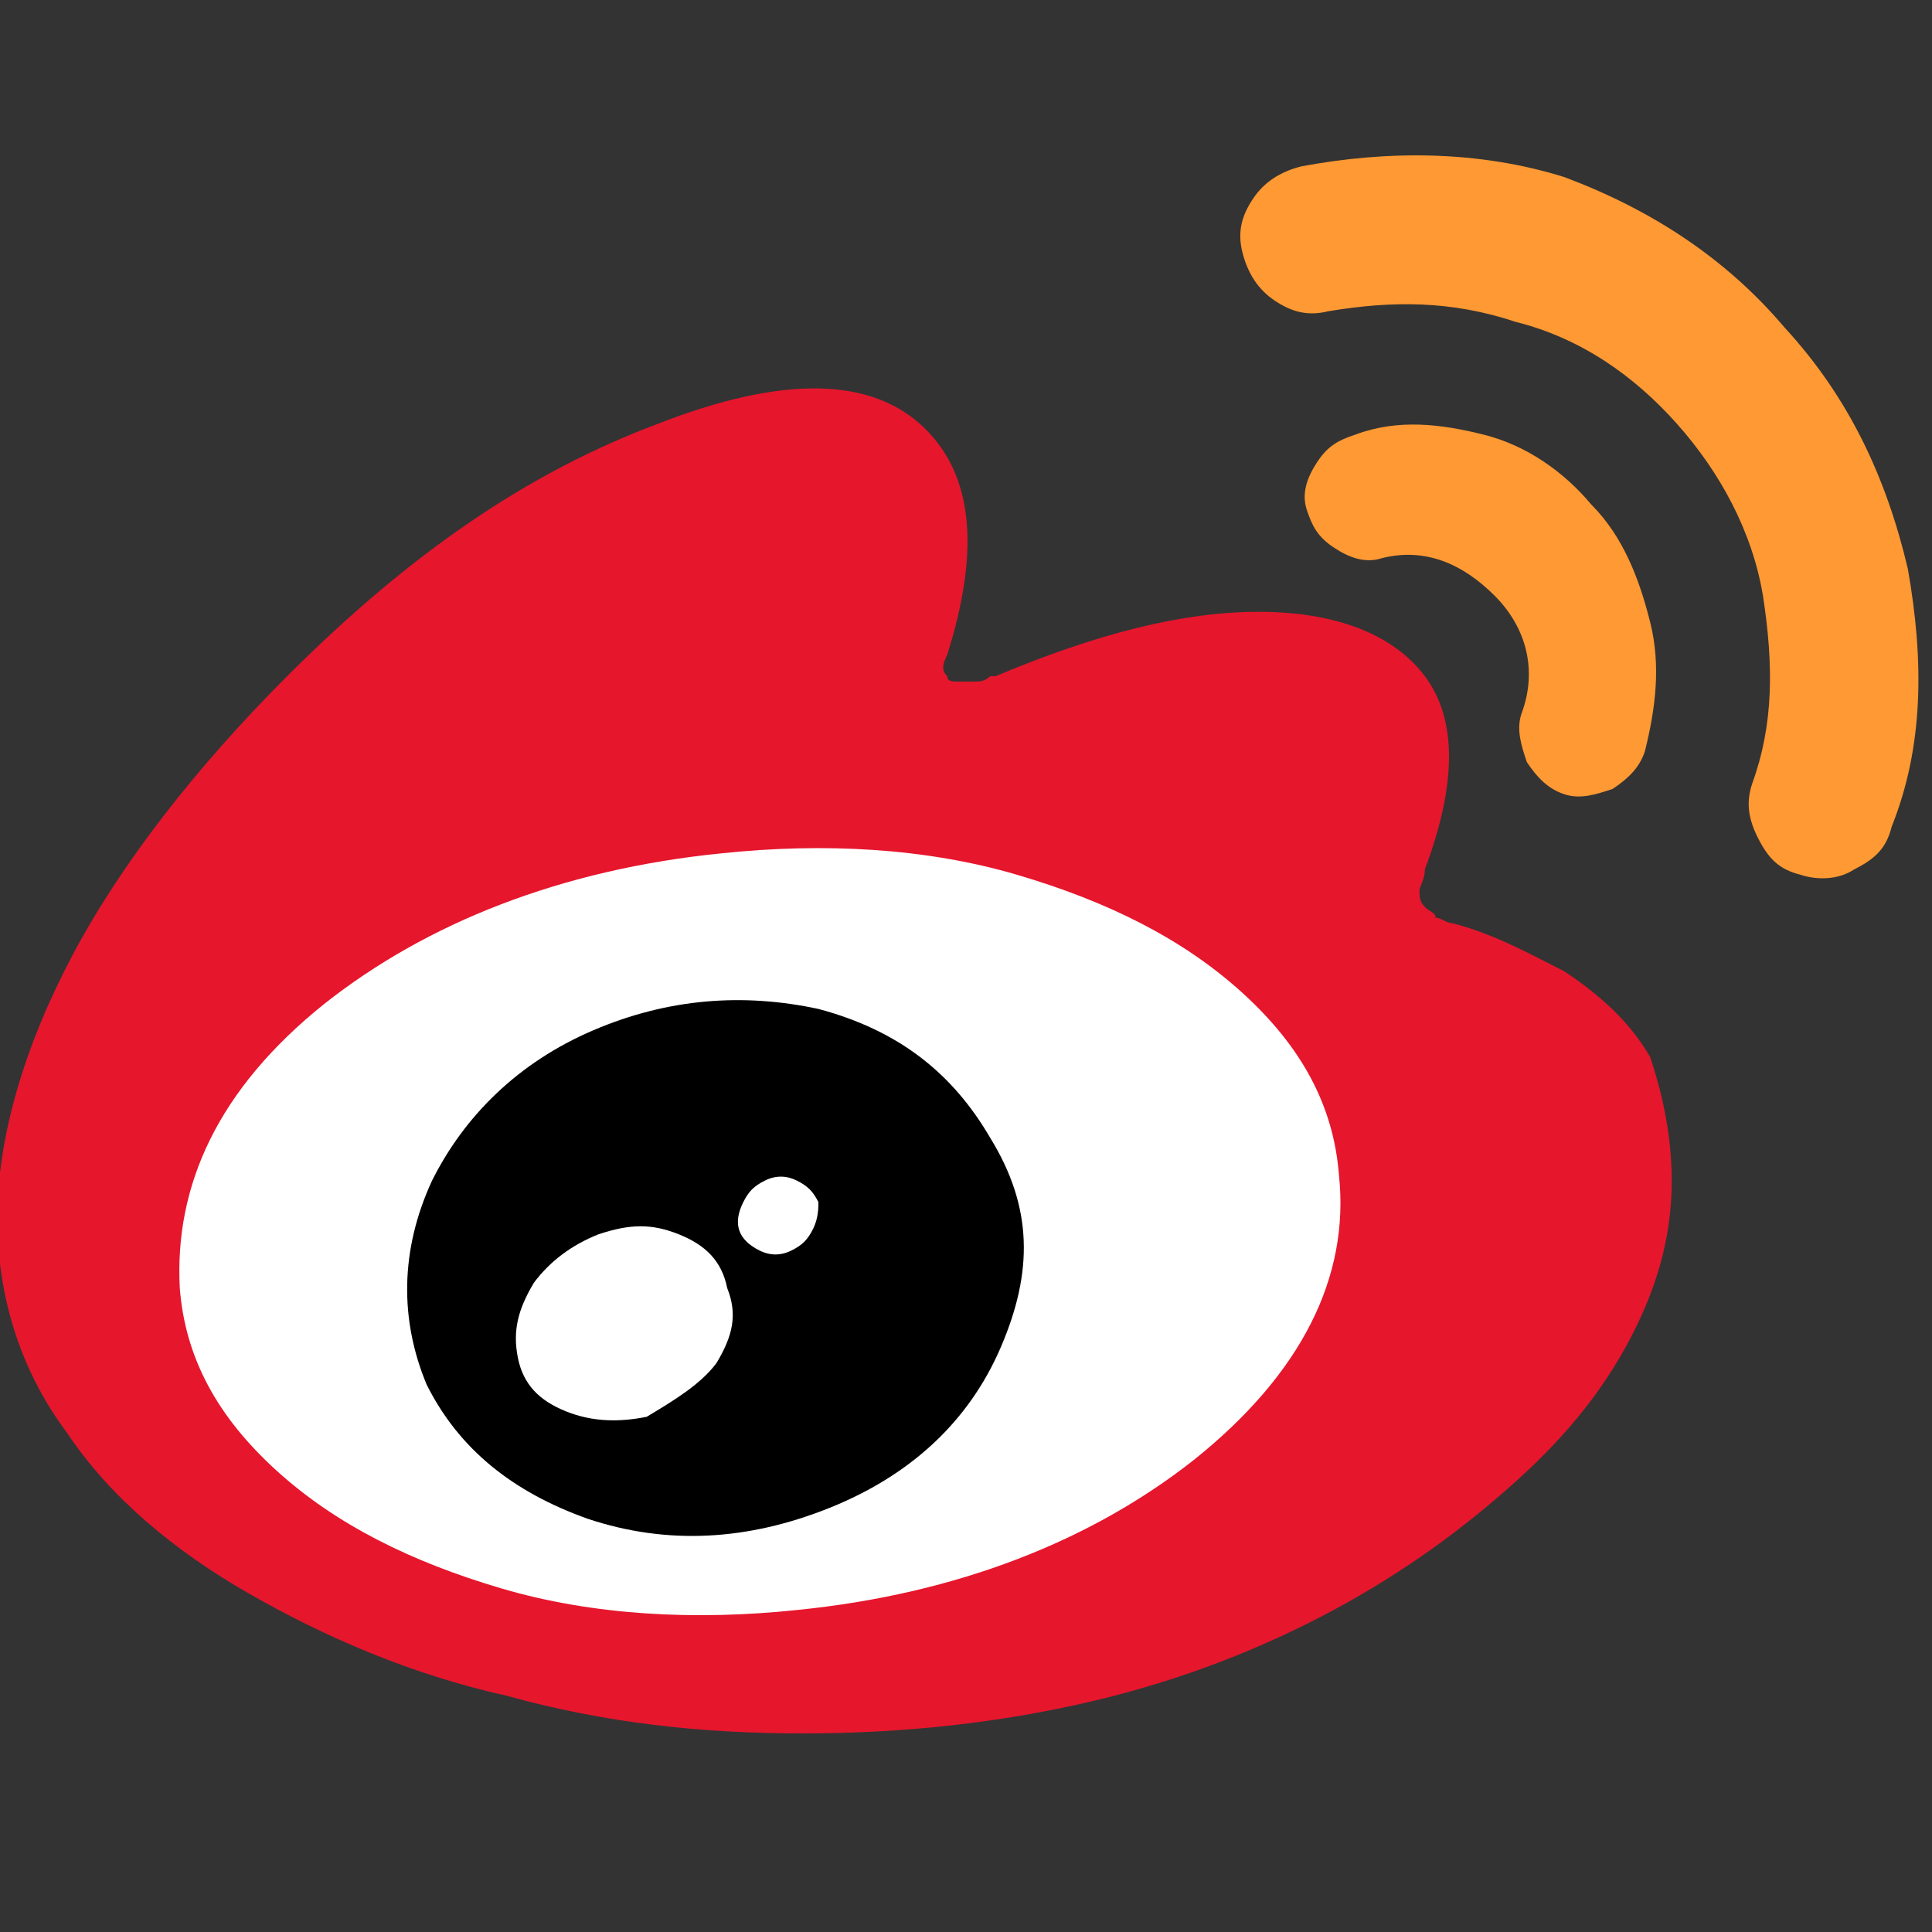 <svg width="36" height="36" xmlns="http://www.w3.org/2000/svg">
 <rect width="100%" height="100%" fill="#333333" stroke="none"/>
 <style type="text/css">.st0{fill:#E6162D;}
	.st1{fill:#FFFFFF;}
	.st2{fill:#FF9933;}</style>

 <g>
  <title>background</title>
  <rect fill="none" id="canvas_background" height="402" width="582" y="-1" x="-1"/>
 </g>
 <g>
  <title>Layer 1</title>
  <path id="svg_1" d="m31.15,22c0,0.9 -0.2,1.8 -0.7,2.8c-0.5,1 -1.2,1.9 -2.2,2.8s-2.1,1.7 -3.4,2.4c-1.3,0.7 -2.8,1.3 -4.5,1.7c-1.7,0.4 -3.5,0.6 -5.4,0.6s-3.7,-0.2 -5.5,-0.7c-1.8,-0.4 -3.4,-1.1 -4.8,-1.9c-1.4,-0.8 -2.6,-1.8 -3.4,-3c-0.9,-1.2 -1.3,-2.6 -1.3,-4c0,-1.5 0.5,-3.2 1.4,-4.9c0.9,-1.7 2.3,-3.5 4,-5.2c2.3,-2.3 4.5,-3.8 6.9,-4.7c2.3,-0.9 4,-0.9 5,0.1c0.9,0.9 1,2.3 0.4,4.2c-0.1,0.2 -0.1,0.3 0,0.4c0,0.1 0.1,0.1 0.2,0.1s0.2,0 0.3,0c0.1,0 0.2,0 0.3,-0.1l0.1,0c1.9,-0.8 3.5,-1.2 4.9,-1.2c1.4,0 2.5,0.4 3.1,1.2c0.6,0.8 0.6,2 0,3.6c0,0.2 -0.1,0.3 -0.1,0.4c0,0.1 0,0.2 0.1,0.3c0.1,0.1 0.2,0.1 0.2,0.2c0.1,0 0.2,0.1 0.3,0.1c0.8,0.2 1.5,0.6 2.1,0.9c0.6,0.4 1.2,0.9 1.6,1.6c0.2,0.6 0.4,1.4 0.4,2.3l0,0z" class="st0"/>
  <path id="svg_2" d="m24.95,21.9c-0.1,-1.3 -0.7,-2.4 -1.8,-3.4c-1.1,-1 -2.5,-1.7 -4.2,-2.2c-1.7,-0.5 -3.6,-0.6 -5.5,-0.4c-3,0.3 -5.5,1.3 -7.4,2.8c-2,1.6 -2.8,3.4 -2.7,5.3c0.1,1.3 0.7,2.4 1.8,3.4c1.1,1 2.5,1.7 4.2,2.2c1.7,0.5 3.6,0.6 5.5,0.4c3,-0.3 5.5,-1.3 7.4,-2.8c2,-1.6 2.9,-3.4 2.7,-5.3l0,0z" class="st1"/>
  <path id="svg_3" d="m18.65,25.1c-0.6,1.4 -1.7,2.4 -3.2,3c-1.5,0.6 -3,0.7 -4.5,0.2c-1.4,-0.5 -2.4,-1.3 -3,-2.5c-0.5,-1.2 -0.5,-2.5 0.1,-3.8c0.6,-1.2 1.6,-2.2 3,-2.8c1.4,-0.6 2.8,-0.7 4.2,-0.4c1.5,0.4 2.5,1.2 3.2,2.4c0.8,1.3 0.8,2.5 0.2,3.9l0,0z"/>
  <path id="svg_4" d="m13.35,25.4c0.3,-0.5 0.4,-0.9 0.2,-1.4c-0.1,-0.5 -0.4,-0.8 -0.9,-1c-0.5,-0.2 -0.9,-0.2 -1.5,0c-0.5,0.2 -0.9,0.5 -1.2,0.9c-0.3,0.5 -0.4,0.9 -0.3,1.4s0.4,0.8 0.9,1c0.5,0.2 1,0.2 1.5,0.1c0.5,-0.3 1,-0.6 1.3,-1l0,0z" class="st1"/>
  <path id="svg_5" d="m15.15,22.9c0.1,-0.2 0.1,-0.4 0.1,-0.5c-0.1,-0.2 -0.2,-0.3 -0.4,-0.4c-0.2,-0.1 -0.4,-0.1 -0.6,0c-0.2,0.1 -0.3,0.2 -0.4,0.4c-0.2,0.4 -0.1,0.7 0.3,0.9c0.2,0.1 0.4,0.1 0.6,0c0.2,-0.1 0.3,-0.2 0.4,-0.4l0,0z" class="st1"/>
  <path id="svg_6" d="m27.65,8.1c0.8,0.2 1.5,0.7 2,1.3c0.6,0.6 0.9,1.4 1.1,2.2s0.1,1.6 -0.1,2.4c-0.1,0.3 -0.3,0.5 -0.6,0.7c-0.3,0.1 -0.6,0.2 -0.9,0.1c-0.3,-0.1 -0.5,-0.3 -0.7,-0.6c-0.1,-0.3 -0.2,-0.6 -0.1,-0.9c0.3,-0.8 0.1,-1.6 -0.5,-2.2c-0.6,-0.6 -1.3,-0.9 -2.1,-0.7c-0.3,0.1 -0.6,0 -0.9,-0.2c-0.3,-0.2 -0.4,-0.4 -0.5,-0.7c-0.1,-0.3 0,-0.6 0.2,-0.9c0.2,-0.3 0.4,-0.4 0.7,-0.5c0.8,-0.3 1.6,-0.2 2.4,0l0,0z" class="st2"/>
  <path id="svg_7" d="m33.25,6.1c1.2,1.3 1.9,2.8 2.3,4.5c0.3,1.7 0.3,3.3 -0.3,4.8c-0.1,0.4 -0.3,0.6 -0.7,0.8c-0.3,0.2 -0.7,0.2 -1,0.1c-0.4,-0.1 -0.6,-0.3 -0.8,-0.7s-0.2,-0.7 -0.1,-1c0.4,-1.1 0.4,-2.2 0.2,-3.5c-0.2,-1.2 -0.8,-2.3 -1.6,-3.2c-0.8,-0.9 -1.8,-1.6 -3,-1.9c-1.2,-0.4 -2.3,-0.4 -3.5,-0.2c-0.4,0.1 -0.7,0 -1,-0.2c-0.3,-0.2 -0.5,-0.5 -0.6,-0.9c-0.1,-0.4 0,-0.7 0.2,-1c0.2,-0.3 0.5,-0.5 0.9,-0.6c1.6,-0.3 3.3,-0.3 4.9,0.2c1.6,0.6 3,1.5 4.1,2.8l0,0z" class="st2"/>
 </g>
</svg>